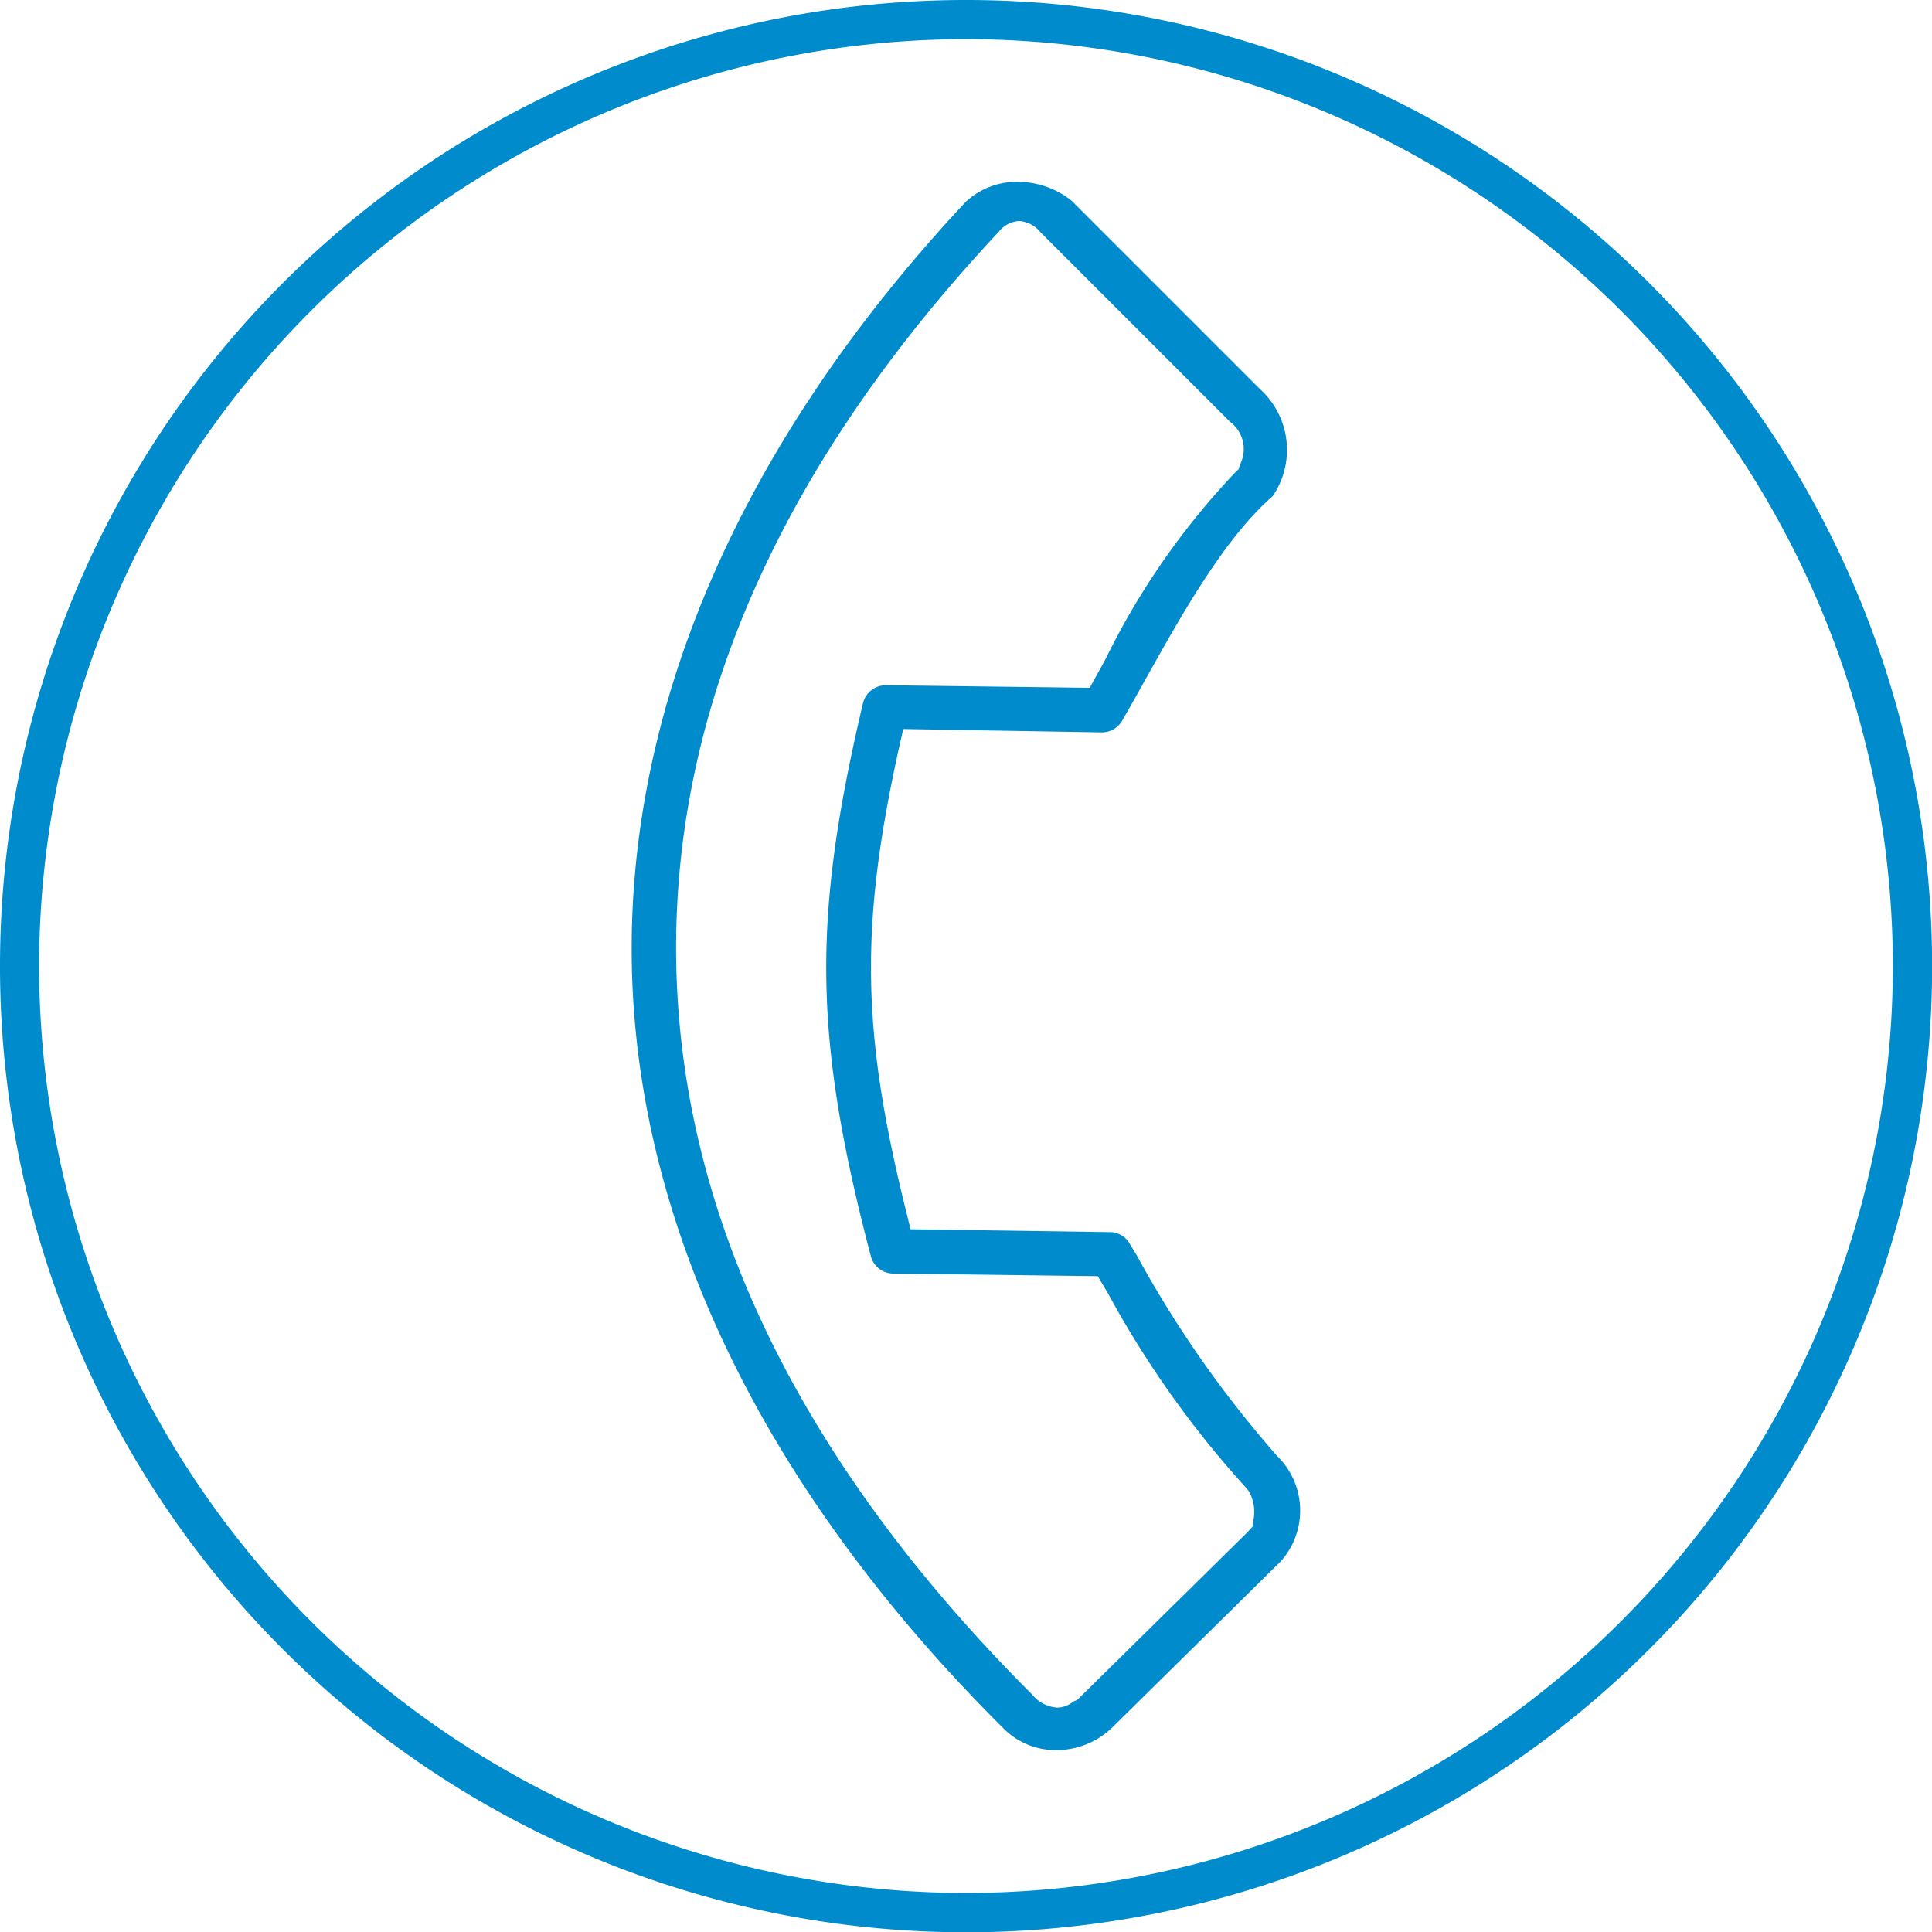 <svg xmlns="http://www.w3.org/2000/svg" width="66.99" height="66.991" viewBox="0 0 66.99 66.991">
  <g id="Raggruppa_139" data-name="Raggruppa 139" transform="translate(-44.979 -4077.504)">
    <path id="Tracciato_51" data-name="Tracciato 51" d="M-145.646,31.915c.193,9.076,4.644,18.207,12.87,26.4a2.544,2.544,0,0,0,1.842.768,2.788,2.788,0,0,0,1.917-.757l5.87-5.787a2.643,2.643,0,0,0-.122-3.652,38.245,38.245,0,0,1-4.866-6.951l-.271-.449a.794.794,0,0,0-.648-.364l-6.928-.1-.125-.505c-1.589-6.368-1.645-10.022-.251-16.3l.122-.54,6.9.117a.812.812,0,0,0,.679-.386c.26-.45.529-.93.805-1.426,1.288-2.3,2.747-4.912,4.424-6.378a2.836,2.836,0,0,0-.433-3.707L-130.4,5.359a2.993,2.993,0,0,0-1.865-.654,2.592,2.592,0,0,0-1.81.7C-141.829,13.7-145.838,22.874-145.646,31.915Zm13.428-25.852a1.036,1.036,0,0,1,.729.378l6.584,6.584a1.179,1.179,0,0,1,.348,1.479l-.052.169-.129.123a25.922,25.922,0,0,0-4.488,6.467l-.544.986-7.093-.09h0a.823.823,0,0,0-.76.587c-1.781,7.518-1.723,11.654.273,19.245a.813.813,0,0,0,.729.568l7.129.091.358.6a34.193,34.193,0,0,0,4.791,6.742l.08.1a1.434,1.434,0,0,1,.172,1l-.028.233-.172.193-5.913,5.826-.127.051a.905.905,0,0,1-.573.214,1.214,1.214,0,0,1-.856-.446c-8-8-12.158-16.508-12.345-25.281-.186-8.756,3.577-17.32,11.186-25.451A.956.956,0,0,1-132.219,6.064Z" transform="translate(212.534 4079.104)" fill="#008bcc"/>
    <path id="Tracciato_53" data-name="Tracciato 53" d="M-128.506,1.357A32.173,32.173,0,0,1-96.367,33.5a32.173,32.173,0,0,1-32.138,32.138A32.175,32.175,0,0,1-160.644,33.5,32.175,32.175,0,0,1-128.506,1.357m0-1.357A33.495,33.495,0,0,0-162,33.5a33.495,33.495,0,0,0,33.494,33.5,33.495,33.495,0,0,0,33.5-33.5A33.495,33.495,0,0,0-128.506,0Z" transform="translate(206.979 4077.504)" fill="#008bcc"/>
  </g>
</svg>
